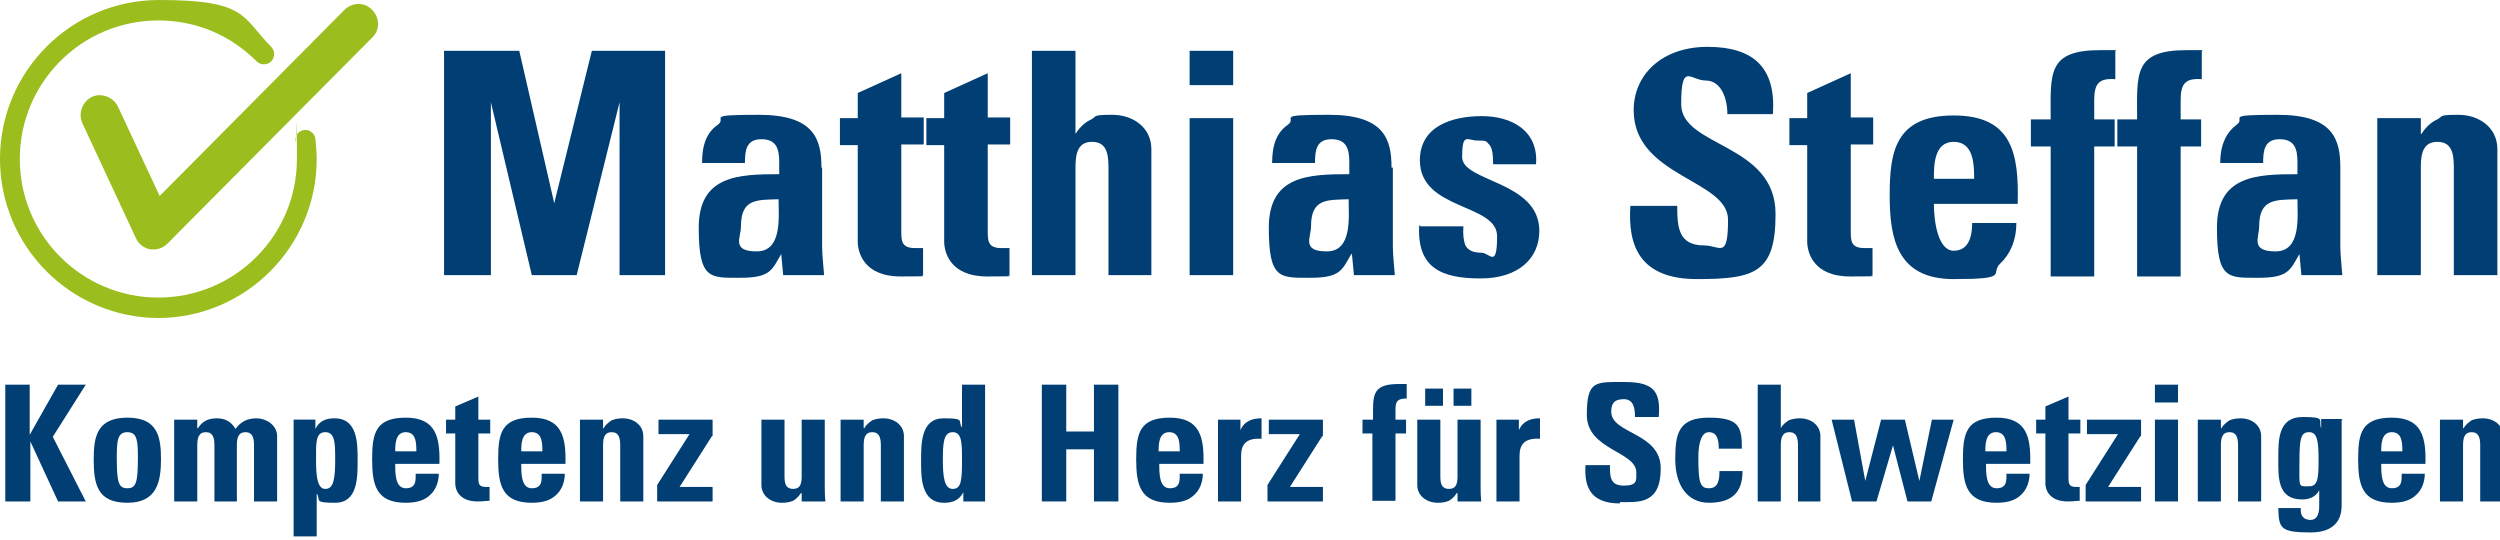 <?xml version="1.0" encoding="UTF-8"?>
<svg id="Platzhalter" xmlns="http://www.w3.org/2000/svg" version="1.1" viewBox="0 0 378.9 81.9">
  <defs>
    <style>
      .cls-1 {
        fill: #9bbd1e;
      }

      .cls-1, .cls-2 {
        stroke-width: 0px;
      }

      .cls-2 {
        fill: #003e74;
      }
    </style>
  </defs>
  <g>
    <path class="cls-1" d="M24.1,48.2C10.8,48.2,0,37.4,0,24.1S10.8,0,24.1,0s12.5,2.5,17,7.1c.6.6.6,1.6,0,2.2-.6.6-1.6.6-2.2,0-4-4-9.2-6.2-14.9-6.2-11.6,0-21,9.4-21,21s9.4,21,21,21,21-9.4,21-21,0-1.8-.2-2.7c-.1-.9.5-1.6,1.3-1.7s1.6.5,1.7,1.3c.1,1,.2,2.1.2,3.1,0,13.3-10.8,24.1-24.1,24.1h0Z"/>
    <path class="cls-1" d="M23.3,37.8c-.2,0-.4,0-.5,0-1-.2-1.8-.8-2.2-1.7l-8.1-17.4c-.7-1.5,0-3.3,1.4-4s3.3,0,4,1.5l6.3,13.5L52.2,1.5c1.2-1.2,3.1-1.2,4.2,0,1.2,1.2,1.2,3.1,0,4.2l-31,31.2c-.6.6-1.3.9-2.1.9h0Z"/>
  </g>
  <path class="cls-2" d="M366.9,17.9h-6.6v23.8h6.6v-16.4c0-2.1.4-3.8,2.5-3.8s2.5,1.6,2.5,3.8v16.4h6.6v-19.1c0-3.3-2.8-5.2-5.9-5.2s-2.3.2-3.2.7c-.9.4-1.7,1.1-2.4,2.2h-.1v-2.4h0ZM354.7,25.4c0-4.3-1.1-8-9.5-8s-4.7.4-6.2,1.5c-1.5,1.1-2.5,2.9-2.5,5.8h6.5c0-1.9.2-3.6,2.5-3.6s2.7,1.5,2.7,3.5v1.8c-6.2,0-12.2.2-12.2,8.1s1.7,7.6,6.3,7.6,4.8-1.2,6.2-3.6h0l.3,3.2h6.2c-.1-1.5-.3-3-.3-4.4v-11.9h0ZM348.2,30.2c0,2.6.6,7.9-3.3,7.9s-2.5-2.1-2.5-3.8c0-4.2,2.5-4,5.7-4.1M333.8,7.6c-.8,0-1.5,0-2.4,0-8.1,0-7.5,3.6-7.5,10.5h-3v4.1h3v19.7h6.6v-19.7h3.1v-4.1h-3.1v-2.9c0-2.4.6-3.4,3.2-3.2v-4.2h0ZM320.7,7.6c-.8,0-1.5,0-2.4,0-8.1,0-7.5,3.6-7.5,10.5h-3v4.1h3v19.7h6.6v-19.7h3.1v-4.1h-3.1v-2.9c0-2.4.6-3.4,3.2-3.2v-4.2h0ZM305.8,30.9c.2-7.6-.8-13.4-9.7-13.4s-9.7,5.6-9.7,12.1,1.1,12.7,9.7,12.7,5.5-.8,7-2.3c1.6-1.5,2.5-3.6,2.5-6.2h-6.7c0,2-.5,4.2-2.8,4.2s-3-4.2-3-7.1h12.7ZM293.1,27.1c0-2,0-5.6,3-5.6s3.1,3.3,3.1,5.6h-6.1ZM271.2,22h2.7v14.6c0,1.5.8,5.3,6.5,5.3s2.5-.1,3.4-.2v-4.1c-.3,0-.8,0-1.2,0-2.2,0-2.1-1.2-2.1-3v-12.7h3.4v-4.1h-3.4v-6.7l-6.6,3v3.8h-2.7v4.1h0ZM269.1,32.4c0-10.7-14.3-10.1-14.3-16.6s1.4-3.6,3.7-3.6,3.3,2.6,3.3,5.1h6.9c.5-7.1-3-10.2-9.9-10.2s-11.2,4.2-11.2,9.6c0,10.1,14.3,10.5,14.3,16.6s-1.2,3.9-3.6,3.9c-3.9,0-4.1-2.7-4.1-6h-7.1c-.4,5.9,1.3,11.1,10.1,11.1s11.9-1,11.9-9.8M215.1,34.1c-.4,6.6,3.5,8.1,9.3,8.1s8.9-3.1,8.9-7.2c0-7.6-11.7-7.4-11.7-11.2s.8-2.5,2.3-2.5,1.3.1,1.7.5c.5.4.7,1.4.7,3.1h6.5c.4-5.1-3.7-7.3-8.2-7.3s-9.4,1.5-9.4,6.7c0,7.6,11.7,6.5,11.7,11.5s-1.1,2.5-2.4,2.5-2-.4-2.4-1.1c-.3-.8-.4-1.8-.3-2.9h-6.5ZM210.9,25.4c0-4.3-1.1-8-9.5-8s-4.7.4-6.2,1.5c-1.6,1.1-2.4,2.9-2.4,5.8h6.5c0-1.9.2-3.6,2.5-3.6s2.7,1.5,2.7,3.5v1.8c-6.2,0-12.2.2-12.2,8.1s1.7,7.6,6.3,7.6,4.8-1.2,6.2-3.6h.1l.3,3.2h6.2c-.1-1.5-.3-3-.3-4.4v-11.9h0ZM204.4,30.2c0,2.6.6,7.9-3.3,7.9s-2.4-2.1-2.4-3.8c0-4.2,2.4-4,5.7-4.1M180.3,12.9h6.6v-5.2h-6.6v5.2ZM186.9,17.9h-6.6v23.8h6.6v-23.8ZM174.5,41.7v-19.1c0-3.3-2.8-5.2-5.9-5.2s-2.3.2-3.2.7c-.9.4-1.7,1.1-2.4,2.2h0V7.7h-6.6v34h6.6v-16.4c0-2.1.4-3.8,2.5-3.8s2.5,1.6,2.5,3.8v16.4h6.6,0ZM140.4,22h2.7v14.6c0,1.5.8,5.3,6.5,5.3s2.5-.1,3.4-.2v-4.1c-.3,0-.8,0-1.2,0-2.2,0-2.1-1.2-2.1-3v-12.7h3.4v-4.1h-3.4v-6.7l-6.6,3v3.8h-2.7v4.1h0ZM127.3,22h2.7v14.6c0,1.5.8,5.3,6.5,5.3s2.5-.1,3.4-.2v-4.1c-.3,0-.8,0-1.2,0-2.2,0-2.1-1.2-2.1-3v-12.7h3.4v-4.1h-3.4v-6.7l-6.6,3v3.8h-2.7v4.1h0ZM124.5,25.4c0-4.3-1.1-8-9.5-8s-4.7.4-6.2,1.5c-1.6,1.1-2.4,2.9-2.4,5.8h6.5c0-1.9.2-3.6,2.5-3.6s2.7,1.5,2.7,3.5v1.8c-6.2,0-12.2.2-12.2,8.1s1.7,7.6,6.3,7.6,4.8-1.2,6.2-3.6h0l.3,3.2h6.2c-.1-1.5-.3-3-.3-4.4v-11.9h0ZM118,30.2c0,2.6.6,7.9-3.3,7.9s-2.4-2.1-2.4-3.8c0-4.2,2.4-4,5.7-4.1M74.4,41.7V15.5h0l6.2,26.2h6.8l6.5-26.2h0v26.2h6.9V7.7h-11.1l-5.7,23.1h0l-5.3-23.1h-11.4v34s6.9,0,6.9,0Z"/>
  <g>
    <path class="cls-2" d="M8.9,58.3h4.1l-5,7.9,5,9.8h-4.2l-4.2-9.1h0v9.1H.8v-17.7h3.7v7.6h0l4.3-7.6Z"/>
    <path class="cls-2" d="M14.2,69.6c0-3.4.5-6.3,5.1-6.3s5.1,2.9,5.1,6.3-.6,6.6-5.1,6.6-5.1-2.7-5.1-6.6ZM20.9,69.4c0-2.6-.1-3.9-1.6-3.9s-1.6,1.3-1.6,3.9c0,3.8.3,4.6,1.6,4.6s1.6-.8,1.6-4.6Z"/>
    <path class="cls-2" d="M30,64.9h0c.7-1.1,1.6-1.5,2.9-1.5s2.2.6,2.8,1.6c.8-1.1,1.8-1.6,3.2-1.6s3.1,1,3.1,2.7v9.9h-3.5v-8.5c0-1.1-.2-2-1.3-2s-1.3.9-1.3,2v8.5h-3.4v-8.5c0-1.1-.2-2-1.3-2s-1.3.9-1.3,2v8.5h-3.5v-12.4h3.5v1.3Z"/>
    <path class="cls-2" d="M47.8,63.6v1.4h0c.6-1.2,1.6-1.6,2.9-1.6,3.6,0,3.5,4,3.5,6.5s0,6.3-3.4,6.3-2.1-.4-2.8-1.4h0v6.5h-3.5v-17.7h3.3ZM50.8,69.7c0-2.5,0-4.2-1.5-4.2s-1.4,1.7-1.4,4.2.2,4.4,1.4,4.4,1.5-1.3,1.5-4.4Z"/>
    <path class="cls-2" d="M59.9,70.3c0,1.5,0,3.7,1.6,3.7s1.5-1.2,1.5-2.2h3.5c0,1.3-.5,2.5-1.3,3.2-.8.8-2,1.2-3.7,1.2-4.5,0-5.1-2.7-5.1-6.6s.5-6.3,5.1-6.3,5.2,3,5.1,7h-6.6ZM63.1,68.4c0-1.2,0-2.9-1.6-2.9s-1.6,1.9-1.6,2.9h3.2Z"/>
    <path class="cls-2" d="M67.6,63.6h1.4v-2l3.5-1.5v3.5h1.8v2.1h-1.8v6.6c0,.9,0,1.5,1.1,1.5s.4,0,.6,0v2.1c-.5,0-1,.1-1.8.1-3,0-3.4-2-3.4-2.7v-7.6h-1.4v-2.1Z"/>
    <path class="cls-2" d="M79,70.3c0,1.5,0,3.7,1.6,3.7s1.5-1.2,1.5-2.2h3.5c0,1.3-.5,2.5-1.3,3.2-.8.8-2,1.2-3.7,1.2-4.5,0-5.1-2.7-5.1-6.6s.5-6.3,5.1-6.3,5.2,3,5.1,7h-6.6ZM82.2,68.4c0-1.2,0-2.9-1.6-2.9s-1.6,1.9-1.6,2.9h3.2Z"/>
    <path class="cls-2" d="M91.5,64.9h0c.3-.6.8-.9,1.2-1.2.5-.2,1.1-.3,1.7-.3,1.6,0,3.1,1,3.1,2.7v9.9h-3.5v-8.5c0-1.1-.2-2-1.3-2s-1.3.9-1.3,2v8.5h-3.5v-12.4h3.5v1.3Z"/>
    <path class="cls-2" d="M107.9,66.1l-4.9,7.7h5v2.2h-8.4v-2.5l4.9-7.7h-4.7v-2.2h8.2v2.5Z"/>
    <path class="cls-2" d="M121.4,74.7h0c-.3.5-.7.9-1.2,1.2-.5.2-1,.3-1.7.3-1.6,0-3.1-1-3.1-2.7v-9.9h3.5v8.6c0,1.1.2,1.9,1.3,1.9s1.3-.8,1.3-1.9v-8.6h3.5v9.9c0,.8,0,1.6.1,2.5h-3.6v-1.2Z"/>
    <path class="cls-2" d="M131,64.9h0c.3-.6.8-.9,1.2-1.2.5-.2,1.1-.3,1.7-.3,1.6,0,3.1,1,3.1,2.7v9.9h-3.5v-8.5c0-1.1-.2-2-1.3-2s-1.3.9-1.3,2v8.5h-3.5v-12.4h3.5v1.3Z"/>
    <path class="cls-2" d="M146,76v-1.4h0c-.6,1.2-1.6,1.6-2.9,1.6-3.6,0-3.5-4-3.5-6.5s0-6.3,3.4-6.3,2.1.4,2.8,1.4h0v-6.5h3.5v17.7h-3.3ZM145.8,69.7c0-2.5,0-4.2-1.4-4.2s-1.5,1.7-1.5,4.2.2,4.4,1.5,4.4,1.4-1.3,1.4-4.4Z"/>
    <path class="cls-2" d="M165.8,65.4v-7.1h3.7v17.7h-3.7v-7.9h-4.2v7.9h-3.7v-17.7h3.7v7.1h4.2Z"/>
    <path class="cls-2" d="M175.7,70.3c0,1.5,0,3.7,1.6,3.7s1.5-1.2,1.5-2.2h3.5c0,1.3-.5,2.5-1.3,3.2-.8.8-2,1.2-3.7,1.2-4.5,0-5.1-2.7-5.1-6.6s.5-6.3,5.1-6.3,5.2,3,5.1,7h-6.6ZM178.8,68.4c0-1.2,0-2.9-1.6-2.9s-1.6,1.9-1.6,2.9h3.2Z"/>
    <path class="cls-2" d="M188,63.6v1.6h0c.6-1.4,1.8-1.8,3.2-1.8v3.1c-3-.2-3.1,1.6-3.1,2.8v6.7h-3.5v-12.4h3.3Z"/>
    <path class="cls-2" d="M200.4,66.1l-4.9,7.7h5v2.2h-8.4v-2.5l4.9-7.7h-4.7v-2.2h8.2v2.5Z"/>
    <path class="cls-2" d="M213.2,60.4c-1.4,0-1.7.4-1.7,1.7v1.5h1.6v2.1h-1.6v10.2h-3.5v-10.2h-1.5v-2.1h1.6c0-3.6-.3-5.4,3.9-5.4s.8,0,1.2,0v2.2Z"/>
    <path class="cls-2" d="M220.8,74.7h0c-.3.5-.7.9-1.2,1.2-.5.2-1,.3-1.7.3-1.6,0-3.1-1-3.1-2.7v-9.9h3.5v8.6c0,1.1.2,1.9,1.3,1.9s1.3-.8,1.3-1.9v-8.6h3.5v9.9c0,.8,0,1.6.1,2.5h-3.6v-1.2ZM218.7,58.9v2.6h-2.7v-2.6h2.7ZM223,58.9v2.6h-2.7v-2.6h2.7Z"/>
    <path class="cls-2" d="M230.2,63.6v1.6h0c.6-1.4,1.8-1.8,3.2-1.8v3.1c-3-.2-3.1,1.6-3.1,2.8v6.7h-3.5v-12.4h3.3Z"/>
    <path class="cls-2" d="M245.5,76.3c-4.6,0-5.4-2.7-5.2-5.8h3.7c0,1.7,0,3.1,2.1,3.1s1.9-.8,1.9-2c0-3.2-7.5-3.4-7.5-8.7s1.3-5,5.8-5,5.4,1.6,5.1,5.3h-3.6c0-1.3-.2-2.7-1.7-2.7s-1.9.7-1.9,1.9c0,3.4,7.5,3.1,7.5,8.6s-3.4,5.1-6.2,5.1Z"/>
    <path class="cls-2" d="M260.5,68c0-1.8-.5-2.5-1.5-2.5s-1.6,1.3-1.6,3.9c0,3.8.3,4.6,1.6,4.6s1.6-1,1.6-2.6h3.5c0,3.4-1.8,4.8-5.1,4.8s-5.1-2.7-5.1-6.6.5-6.3,5.1-6.3,5,1.4,5,4.7h-3.5Z"/>
    <path class="cls-2" d="M272.5,76v-8.5c0-1.1-.2-2-1.3-2s-1.3.9-1.3,2v8.5h-3.5v-17.7h3.5v6.6h0c.3-.6.8-.9,1.2-1.2.5-.2,1.1-.3,1.7-.3,1.6,0,3.1,1,3.1,2.7v9.9h-3.5Z"/>
    <path class="cls-2" d="M277.6,63.6h3.4l1.7,9.3h0l2.4-9.3h3.6l2.2,9.3h0l1.9-9.3h3.3l-3.4,12.4h-3.6l-2.2-8.5h0l-2.5,8.5h-3.7l-3.1-12.4Z"/>
    <path class="cls-2" d="M301,70.3c0,1.5,0,3.7,1.6,3.7s1.5-1.2,1.5-2.2h3.5c0,1.3-.5,2.5-1.3,3.2-.8.8-2,1.2-3.7,1.2-4.5,0-5.1-2.7-5.1-6.6s.5-6.3,5.1-6.3,5.2,3,5.1,7h-6.6ZM304.1,68.4c0-1.2,0-2.9-1.6-2.9s-1.6,1.9-1.6,2.9h3.2Z"/>
    <path class="cls-2" d="M308.6,63.6h1.4v-2l3.5-1.5v3.5h1.8v2.1h-1.8v6.6c0,.9,0,1.5,1.1,1.5s.4,0,.6,0v2.1c-.5,0-1,.1-1.8.1-3,0-3.4-2-3.4-2.7v-7.6h-1.4v-2.1Z"/>
    <path class="cls-2" d="M324.4,66.1l-4.9,7.7h5v2.2h-8.4v-2.5l4.9-7.7h-4.7v-2.2h8.2v2.5Z"/>
    <path class="cls-2" d="M330.1,58.3v2.7h-3.5v-2.7h3.5ZM330.1,76h-3.5v-12.4h3.5v12.4Z"/>
    <path class="cls-2" d="M336.7,64.9h0c.3-.6.8-.9,1.2-1.2.5-.2,1.1-.3,1.7-.3,1.6,0,3.1,1,3.1,2.7v9.9h-3.5v-8.5c0-1.1-.2-2-1.3-2s-1.3.9-1.3,2v8.5h-3.5v-12.4h3.5v1.3Z"/>
    <path class="cls-2" d="M354.9,63.6v12.9c0,.9,0,4.2-4.7,4.2s-4.8-.7-4.9-3.7h3.4c0,.5,0,1,.3,1.3.2.3.6.5,1.2.5.9,0,1.3-.8,1.3-2.1v-2.4h0c-.5,1-1.5,1.4-2.6,1.4-3.8,0-3.6-3.5-3.6-6.3s0-6.2,3.7-6.2,2.3.5,2.8,1.7h0v-1.4h3.3ZM350,73.7c1.3,0,1.4-1.3,1.4-3.9s-.1-4.3-1.4-4.3-1.5.9-1.5,4.7-.2,3.5,1.5,3.5Z"/>
    <path class="cls-2" d="M360.9,70.3c0,1.5,0,3.7,1.6,3.7s1.5-1.2,1.5-2.2h3.5c0,1.3-.5,2.5-1.3,3.2-.8.8-2,1.2-3.7,1.2-4.5,0-5.1-2.7-5.1-6.6s.5-6.3,5.1-6.3,5.2,3,5.1,7h-6.6ZM364.1,68.4c0-1.2,0-2.9-1.6-2.9s-1.6,1.9-1.6,2.9h3.2Z"/>
    <path class="cls-2" d="M373.4,64.9h0c.3-.6.8-.9,1.2-1.2.5-.2,1.1-.3,1.7-.3,1.6,0,3.1,1,3.1,2.7v9.9h-3.5v-8.5c0-1.1-.2-2-1.3-2s-1.3.9-1.3,2v8.5h-3.5v-12.4h3.5v1.3Z"/>
  </g>
</svg>